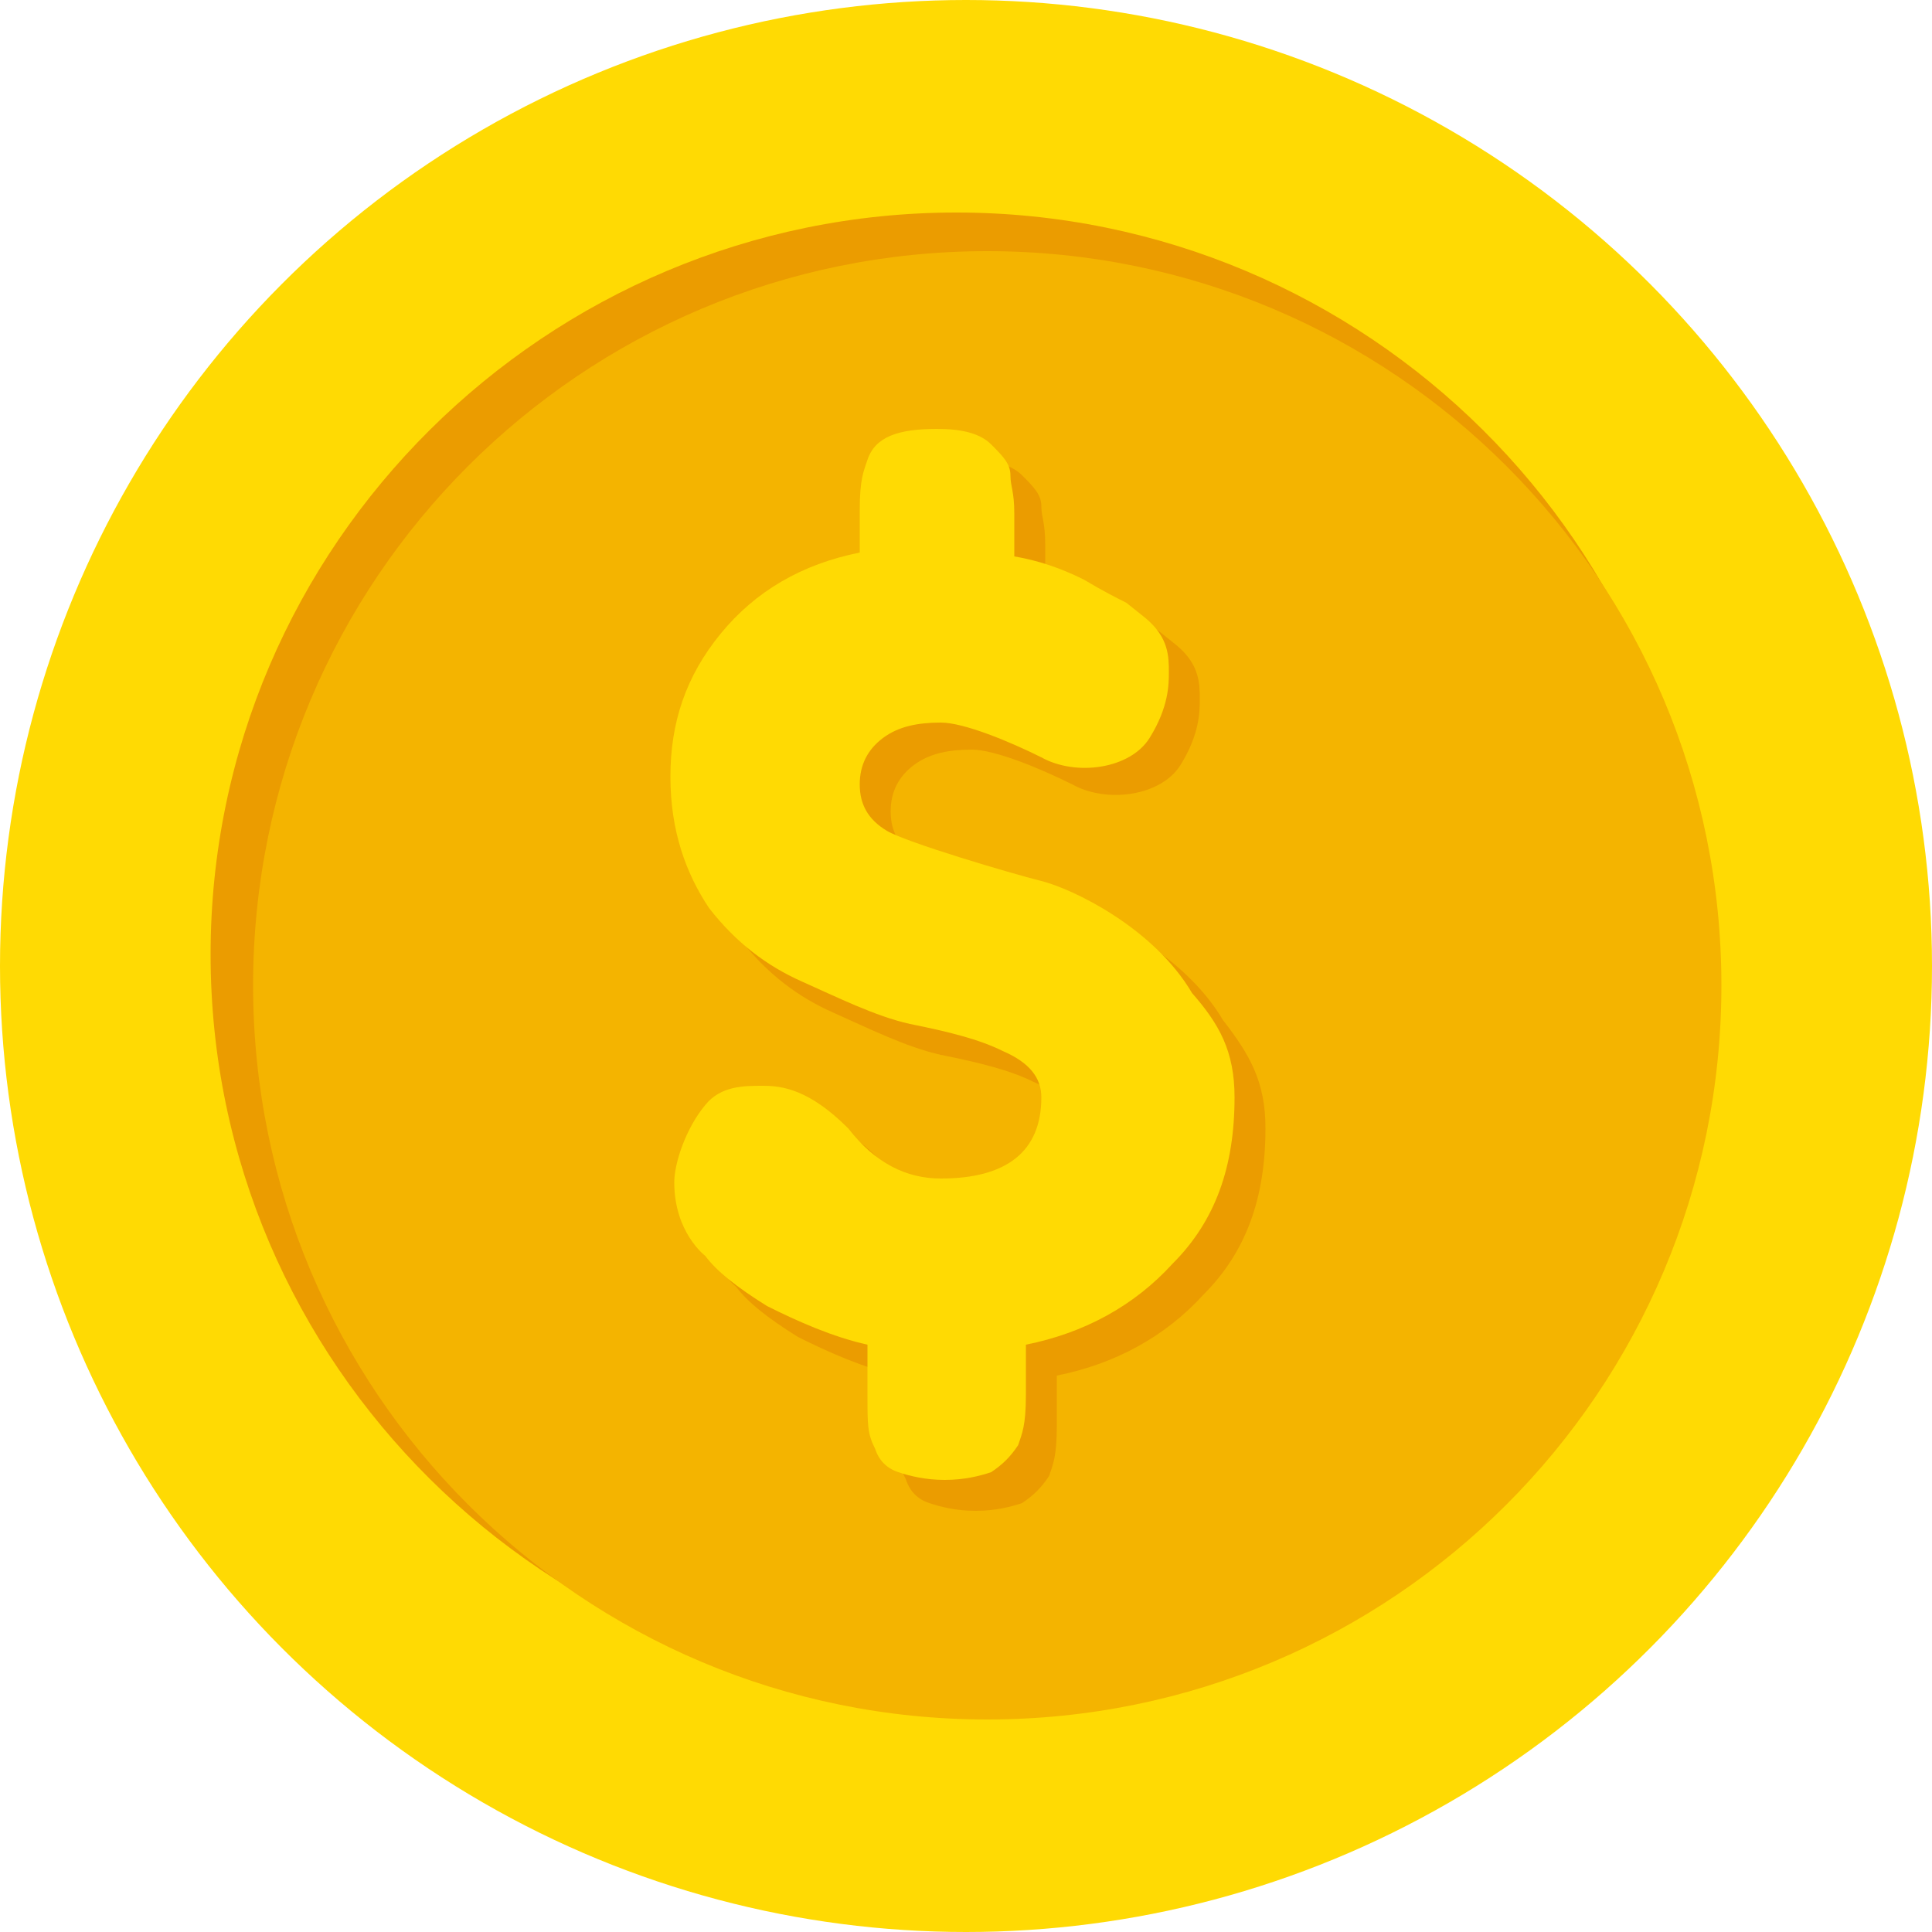 <?xml version="1.0" encoding="UTF-8" standalone="no"?>
<svg xmlns:rdf="http://www.w3.org/1999/02/22-rdf-syntax-ns#" xmlns="http://www.w3.org/2000/svg" xml:space="preserve" height="50" width="50" version="1.1" y="0px" x="0px" xmlns:cc="http://creativecommons.org/ns#" xmlns:dc="http://purl.org/dc/elements/1.1/" viewBox="0 0 50 50"><defs><filter id="a" height="50" width="50" y="0" x="0" filterUnits="userSpaceOnUse"><feColorMatrix type="matrix" values="1 0 0 0 0  0 1 0 0 0  0 0 1 0 0  0 0 0 1 0"/></filter></defs><style type="text/css">
	.st0{filter:url(#a);}
	.st1{fill:#FFFFFF;}
	.st2{mask:url(#d);fill:#FFDA03;}
	.st3{fill:#EB9C00;}
	.st4{fill:#F4B400;}
	.st5{fill:#FFDA03;}
  </style><circle cx="25" cy="25" r="25" fill="#ffda03"/><path fill="#eb9c00" d="m44.05 24.7c0 10.6-8.6 19.2-19.3 19.2-10.6 0-19.3-8.6-19.3-19.2s8.7-19.2 19.3-19.2 19.3 8.6 19.3 19.2" class="st3"/><path fill="#f4b400" d="m44.55 25.5c0 10.5-8.5 19-19 19s-19-8.5-19-19 8.5-19 19-19 19 8.5 19 19" class="st4"/><path fill="#eb9c00" d="m32.75 29.2c0 1.8-0.5 3.2-1.6 4.3-1 1.1-2.3 1.8-3.8 2.1v1.3c0 0.8-0.1 1-0.2 1.3-0.2 0.3-0.4 0.5-0.7 0.7-0.3 0.1-0.7 0.2-1.2 0.2s-0.9-0.1-1.2-0.2-0.5-0.3-0.6-0.6c-0.2-0.4-0.2-0.6-0.2-1.4v-1.3c-0.9-0.2-1.8-0.6-2.6-1-0.8-0.5-1.3-0.9-1.6-1.3 0 0-0.8-0.6-0.8-1.9 0-0.5 0.3-1.4 0.8-2 0.4-0.5 1-0.5 1.5-0.5s1.2 0.1 2.2 1.1c0.7 0.9 1.5 1.3 2.4 1.3 1.7 0 2.6-0.7 2.6-2.1 0-0.5-0.3-0.9-1-1.2-0.6-0.3-1.4-0.5-2.4-0.7-0.9-0.2-1.9-0.7-2.8-1.1s-1.7-1-2.4-1.9c-0.6-0.9-1-2-1-3.4s0.4-2.6 1.3-3.7 2.1-1.8 3.6-2.1v-1.1c0-0.8 0.1-1 0.2-1.3 0.2-0.6 0.8-0.8 1.8-0.8 0.6 0 1.1 0.1 1.4 0.4s0.5 0.5 0.5 0.8 0.1 0.4 0.1 1v1c0.6 0.1 1.2 0.3 1.8 0.6 0.5 0.3 0.9 0.5 1.1 0.6l0.5 0.4c0.6 0.5 0.6 1 0.6 1.4 0 0.3 0 0.9-0.5 1.7s-1.9 1-2.8 0.5c-0.8-0.4-2-0.9-2.6-0.9s-1.1 0.1-1.5 0.4-0.6 0.7-0.6 1.2 0.2 0.9 0.7 1.2 3.2 1.1 4 1.3 2.9 1.2 3.9 2.9c0.7 0.9 1.1 1.6 1.1 2.8" class="st3"/><path fill="#ffda03" d="m31.95 28.4c0 1.8-0.5 3.2-1.6 4.3-1 1.1-2.3 1.8-3.8 2.1v1.3c0 0.8-0.1 1-0.2 1.3-0.2 0.3-0.4 0.5-0.7 0.7-0.3 0.1-0.7 0.2-1.2 0.2s-0.9-0.1-1.2-0.2-0.5-0.3-0.6-0.6c-0.2-0.4-0.2-0.6-0.2-1.4v-1.3c-0.9-0.2-1.8-0.6-2.6-1-0.8-0.5-1.3-0.9-1.6-1.3 0 0-0.8-0.6-0.8-1.9 0-0.5 0.3-1.4 0.8-2 0.4-0.5 1-0.5 1.5-0.5s1.2 0.1 2.2 1.1c0.7 0.9 1.5 1.3 2.4 1.3 1.7 0 2.6-0.7 2.6-2.1 0-0.5-0.3-0.9-1-1.2-0.6-0.3-1.4-0.5-2.4-0.7-0.9-0.2-1.9-0.7-2.8-1.1s-1.7-1-2.4-1.9c-0.6-0.9-1-2-1-3.4s0.4-2.6 1.3-3.7 2.1-1.8 3.6-2.1v-1.1c0-0.8 0.1-1 0.2-1.3 0.2-0.6 0.8-0.8 1.8-0.8 0.6 0 1.1 0.1 1.4 0.4s0.5 0.5 0.5 0.8 0.1 0.4 0.1 1v1.1c0.6 0.1 1.2 0.3 1.8 0.6 0.5 0.3 0.9 0.5 1.1 0.6l0.5 0.4c0.6 0.5 0.6 1 0.6 1.4 0 0.3 0 0.9-0.5 1.7s-1.9 1-2.8 0.5c-0.8-0.4-2-0.9-2.6-0.9s-1.1 0.1-1.5 0.4-0.6 0.7-0.6 1.2 0.2 0.9 0.7 1.2 3.2 1.1 4 1.3 2.9 1.2 3.9 2.9c0.7 0.8 1.1 1.5 1.1 2.7" class="st5"/></svg>
